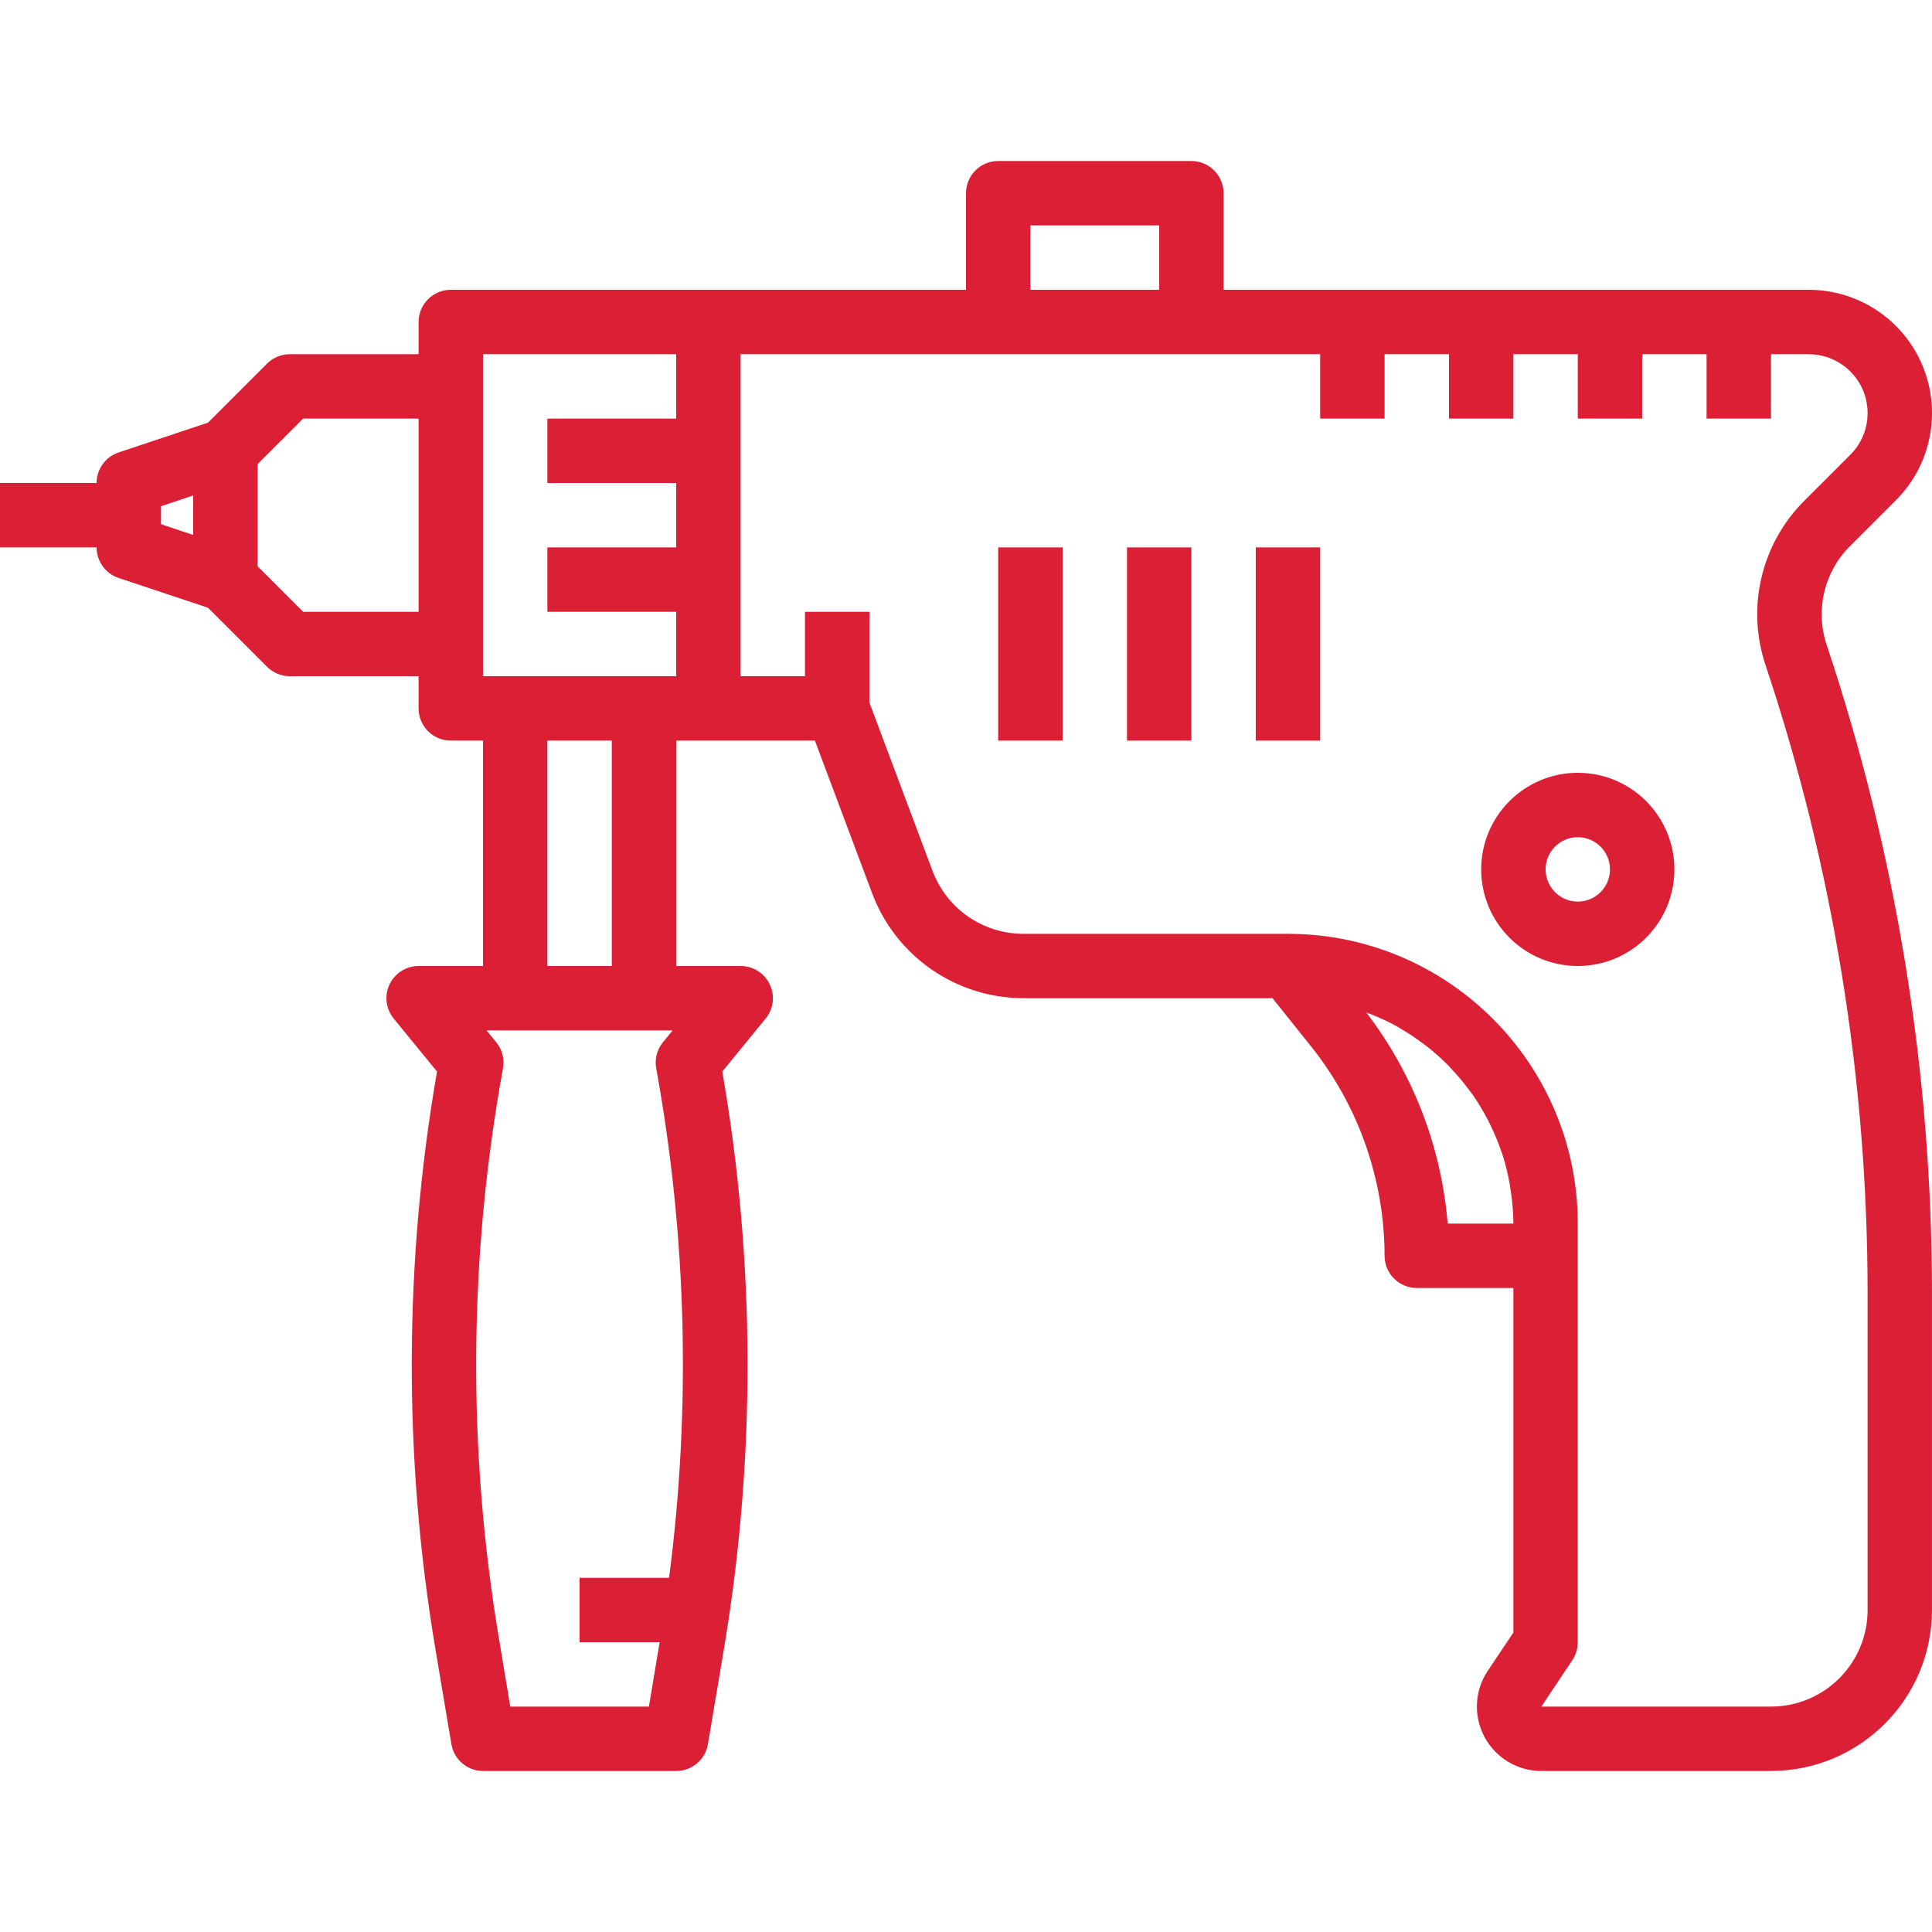 <svg width="80" height="80" viewBox="0 0 80 80" fill="none" xmlns="http://www.w3.org/2000/svg">
<g clip-path="url(#clip0)">
<path d="M78.505 20.714C79.965 19.254 80.402 17.059 79.612 15.151C78.821 13.244 76.96 12 74.895 12H50.666V8C50.666 7.264 50.069 6.667 49.333 6.667H41.333C40.597 6.667 40 7.264 40 8V12H18.666C17.93 12 17.333 12.597 17.333 13.334V14.667H12C11.646 14.668 11.307 14.807 11.057 15.057L8.613 17.501L4.912 18.735C4.367 18.917 4 19.427 4 20H0V22.667H4C4 23.241 4.367 23.751 4.912 23.932L8.613 25.165L11.057 27.609C11.307 27.859 11.646 28 12 28H17.333V29.333C17.333 30.07 17.93 30.667 18.666 30.667H20V40H17.333C16.818 40.001 16.35 40.297 16.13 40.763C15.909 41.228 15.976 41.779 16.303 42.178L18.096 44.371C16.726 52.27 16.702 60.344 18.024 68.251L18.691 72.22C18.797 72.86 19.351 73.331 20 73.333H28C28.651 73.333 29.207 72.862 29.314 72.22L29.981 68.251C31.303 60.344 31.279 52.27 29.909 44.371L31.702 42.178C32.029 41.778 32.096 41.227 31.874 40.76C31.653 40.295 31.182 39.999 30.666 40H28V30.667H33.743L36.12 37.007C37.103 39.603 39.586 41.324 42.362 41.333H52.692L54.292 43.333C56.256 45.795 57.328 48.85 57.333 52C57.333 52.736 57.93 53.333 58.666 53.333H62.666V67.6L61.6 69.192C61.056 70.011 61.007 71.062 61.472 71.928C61.937 72.794 62.841 73.334 63.824 73.333H73.333C77.013 73.329 79.995 70.347 79.999 66.666V53.57C80.002 44.439 78.53 35.367 75.639 26.706C75.156 25.268 75.531 23.681 76.606 22.612L78.505 20.714ZM42.666 9.334H48V12H42.666V9.334ZM20 14.667H28V17.334H22.666V20H28V22.667H22.666V25.333H28V28H20V14.667ZM6.667 20.962L8 20.516V22.151L6.667 21.706V20.962ZM12.552 25.333L10.667 23.449V19.219L12.552 17.334H17.333V25.333H12.552ZM27.705 65.333H24V68H27.314L26.87 70.666H21.129L20.654 67.811C19.349 60.002 19.408 52.027 20.827 44.239C20.898 43.854 20.795 43.458 20.547 43.156L20.146 42.667H27.853L27.453 43.156C27.204 43.458 27.102 43.854 27.173 44.239C28.439 51.201 28.618 58.317 27.705 65.333ZM25.333 40H22.666V30.667H25.333V40ZM59.945 50.667C59.684 47.491 58.515 44.457 56.577 41.927L56.694 41.969C57.08 42.118 57.457 42.29 57.821 42.487C57.86 42.508 57.895 42.535 57.933 42.556C58.262 42.745 58.579 42.953 58.882 43.18C58.957 43.235 59.032 43.288 59.104 43.346C59.422 43.596 59.724 43.867 60.006 44.156C60.058 44.21 60.106 44.267 60.157 44.322C60.403 44.586 60.634 44.864 60.848 45.155C60.895 45.219 60.945 45.28 60.99 45.346C61.222 45.68 61.432 46.029 61.619 46.391C61.661 46.471 61.698 46.552 61.737 46.633C61.901 46.973 62.044 47.322 62.166 47.679C62.185 47.731 62.206 47.78 62.222 47.832C62.349 48.234 62.448 48.644 62.519 49.059C62.534 49.155 62.549 49.254 62.562 49.352C62.628 49.788 62.663 50.227 62.666 50.667H59.945ZM73.115 27.564C75.912 35.949 77.336 44.73 77.333 53.57V66.666C77.333 68.876 75.542 70.666 73.333 70.666H63.824L65.109 68.74C65.255 68.521 65.332 68.263 65.333 68V50.667C65.326 44.042 59.957 38.675 53.333 38.667H42.362C40.696 38.662 39.206 37.63 38.617 36.071L36 29.091V25.333H33.333V28H30.666V14.667H54.666V17.334H57.333V14.667H60V17.334H62.666V14.667H65.333V17.334H67.999V14.667H70.666V17.334H73.333V14.667H74.895C75.882 14.668 76.77 15.262 77.148 16.173C77.525 17.084 77.317 18.132 76.619 18.83L74.721 20.727C72.924 22.512 72.301 25.165 73.115 27.564Z" fill="#DB1F35"/>
<path d="M41.333 22.667H44V30.667H41.333V22.667Z" fill="#DB1F35"/>
<path d="M46.666 22.667H49.333V30.667H46.666V22.667Z" fill="#DB1F35"/>
<path d="M51.999 22.667H54.666V30.667H51.999V22.667Z" fill="#DB1F35"/>
<path d="M65.333 32C63.124 32 61.333 33.791 61.333 36C61.333 38.21 63.124 40 65.333 40C67.542 40 69.333 38.21 69.333 36C69.333 33.791 67.542 32 65.333 32ZM65.333 37.333C64.597 37.333 64 36.736 64 36C64 35.264 64.597 34.667 65.333 34.667C66.069 34.667 66.666 35.264 66.666 36C66.666 36.736 66.069 37.333 65.333 37.333Z" fill="#DB1F35"/>
</g>
<defs>
<clipPath id="clip0">
<rect width="80" height="80" fill="white"/>
</clipPath>
</defs>
</svg>
